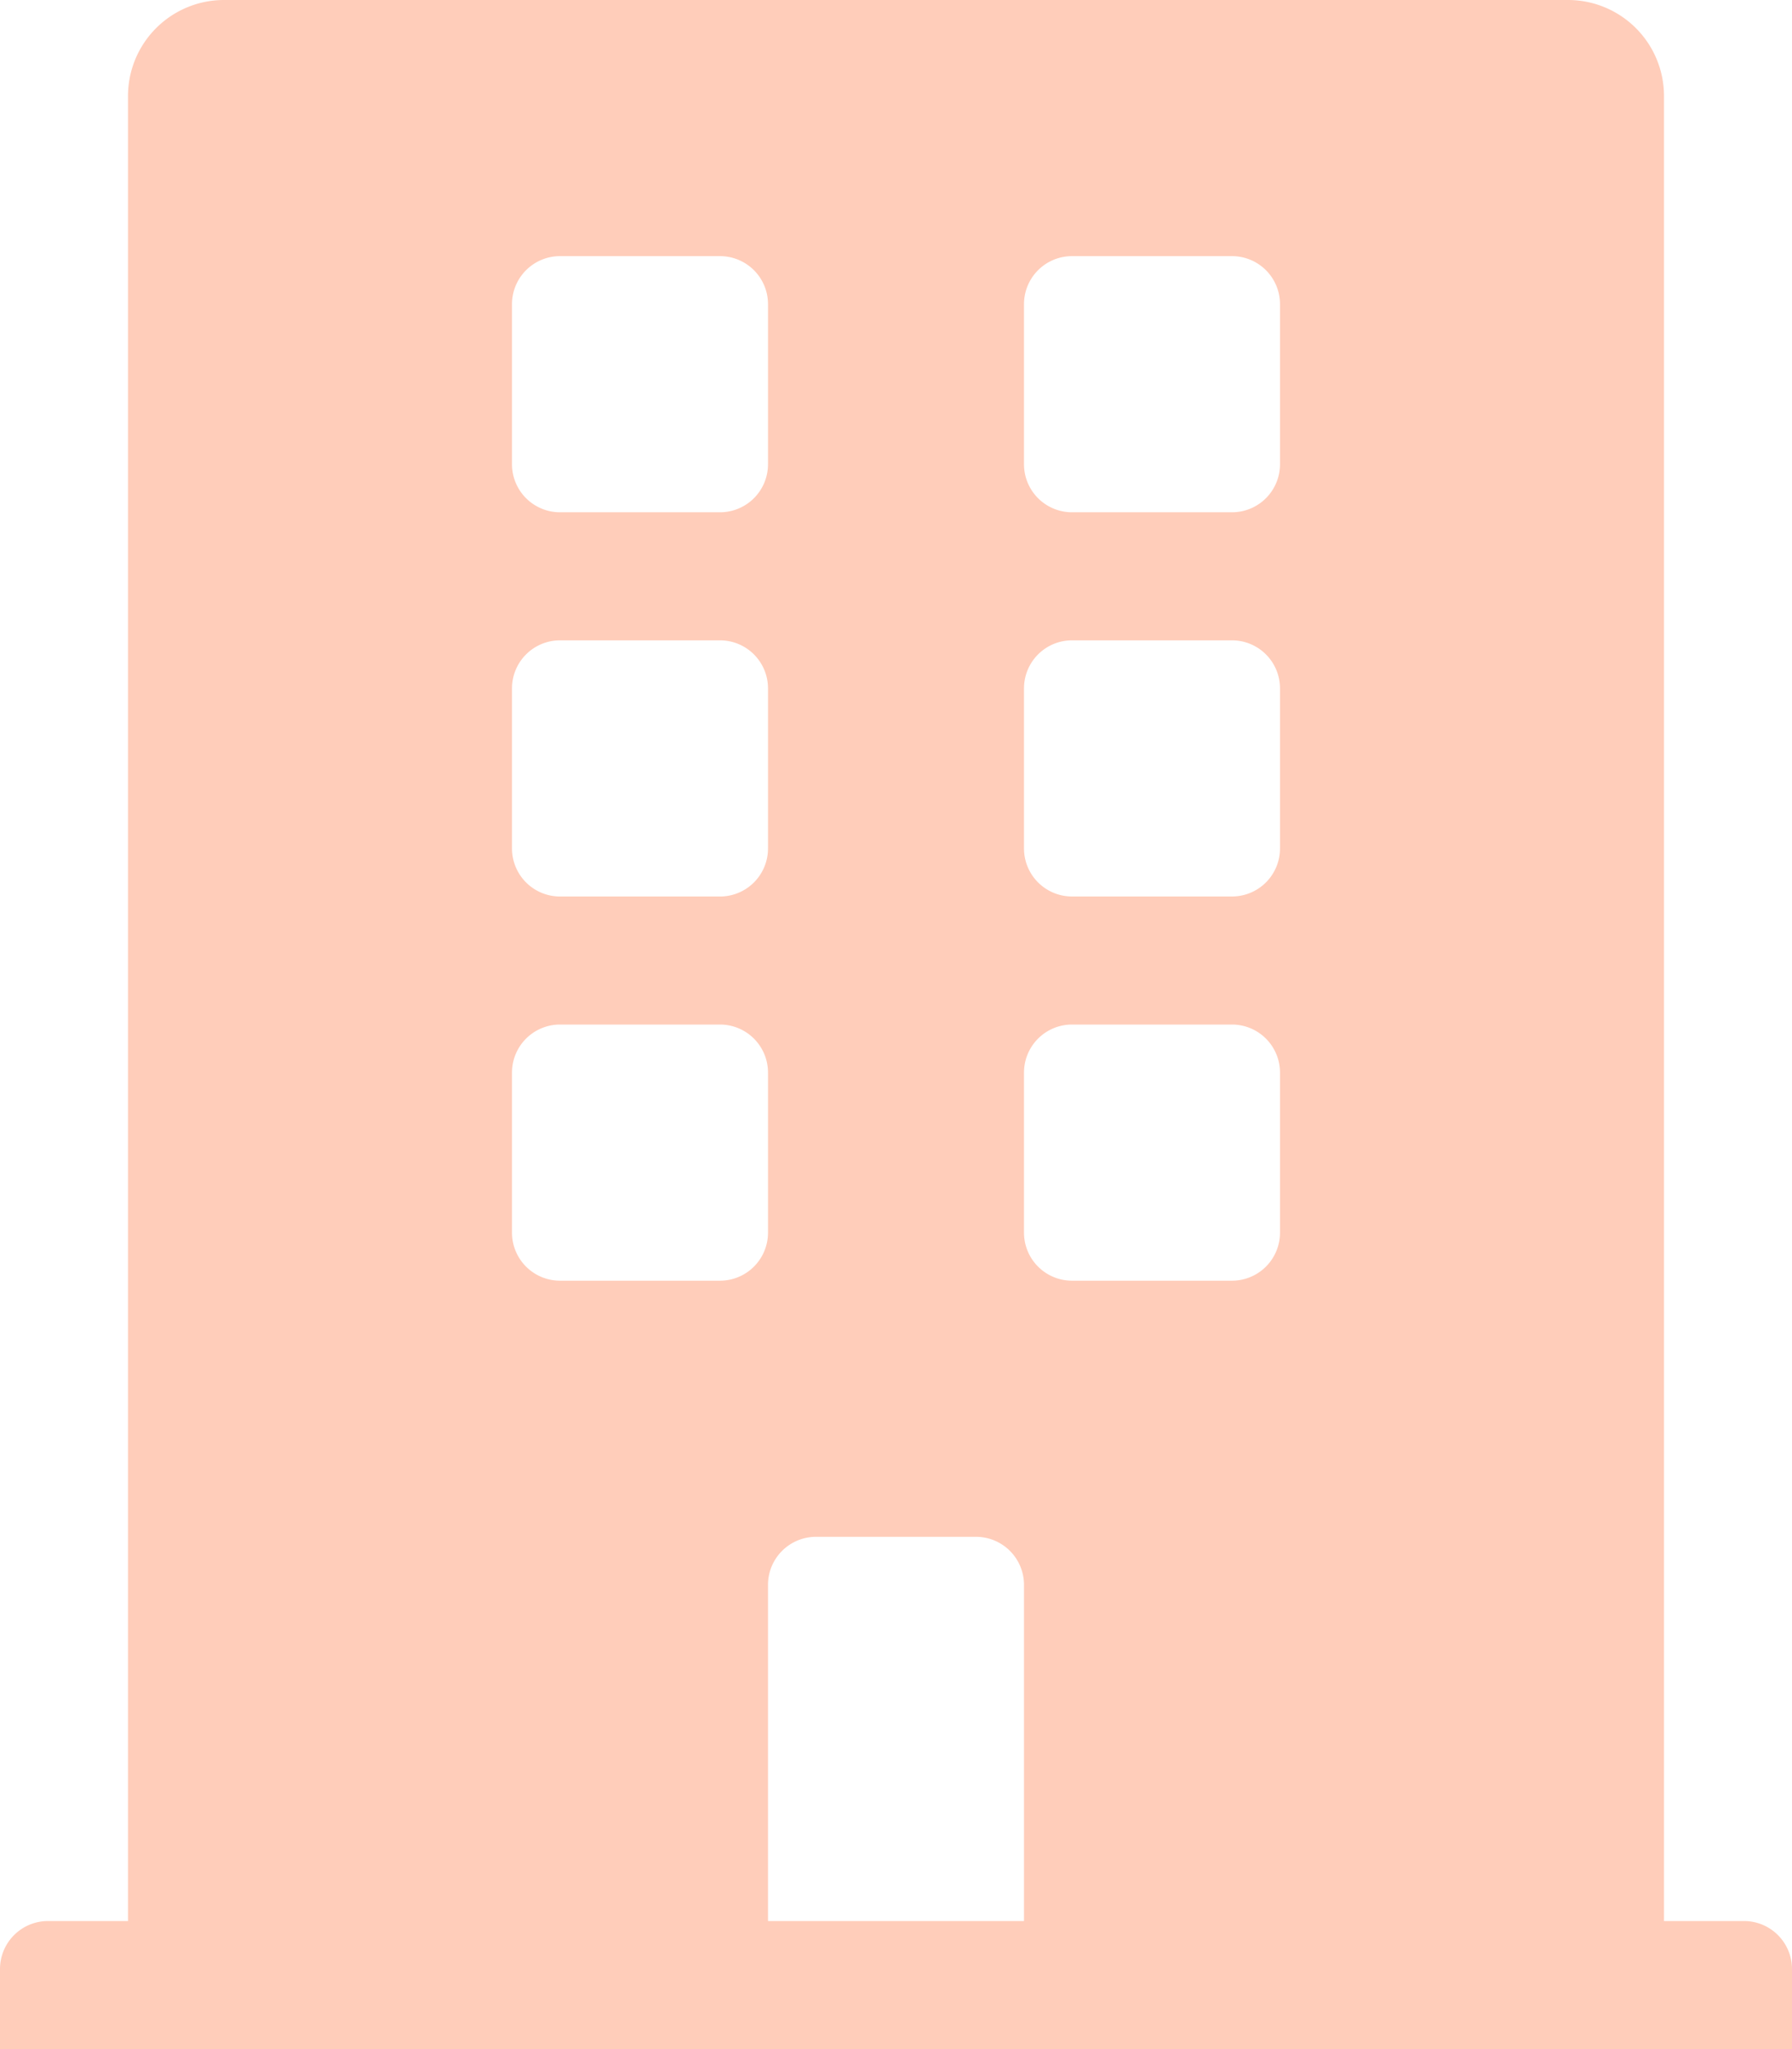 <svg xmlns="http://www.w3.org/2000/svg" width="87.5" height="100" viewBox="0 0 87.5 100">
  <path id="Icon_awesome-building" data-name="Icon awesome-building" d="M85.156,93.75H81.25V4.687A4.687,4.687,0,0,0,76.563,0H10.938A4.687,4.687,0,0,0,6.25,4.687V93.75H2.344A2.344,2.344,0,0,0,0,96.094V100H87.5V96.094A2.344,2.344,0,0,0,85.156,93.75ZM25,14.844A2.344,2.344,0,0,1,27.344,12.5h7.812A2.344,2.344,0,0,1,37.5,14.844v7.813A2.344,2.344,0,0,1,35.156,25H27.344A2.344,2.344,0,0,1,25,22.656Zm0,18.75a2.344,2.344,0,0,1,2.344-2.344h7.812A2.344,2.344,0,0,1,37.5,33.594v7.813a2.344,2.344,0,0,1-2.344,2.344H27.344A2.344,2.344,0,0,1,25,41.406ZM35.156,62.5H27.344A2.344,2.344,0,0,1,25,60.156V52.344A2.344,2.344,0,0,1,27.344,50h7.812A2.344,2.344,0,0,1,37.5,52.344v7.813A2.344,2.344,0,0,1,35.156,62.5ZM50,93.75H37.5V77.344A2.344,2.344,0,0,1,39.844,75h7.812A2.344,2.344,0,0,1,50,77.344ZM62.5,60.156A2.344,2.344,0,0,1,60.156,62.5H52.344A2.344,2.344,0,0,1,50,60.156V52.344A2.344,2.344,0,0,1,52.344,50h7.813A2.344,2.344,0,0,1,62.5,52.344Zm0-18.75a2.344,2.344,0,0,1-2.344,2.344H52.344A2.344,2.344,0,0,1,50,41.406V33.594a2.344,2.344,0,0,1,2.344-2.344h7.813A2.344,2.344,0,0,1,62.5,33.594Zm0-18.75A2.344,2.344,0,0,1,60.156,25H52.344A2.344,2.344,0,0,1,50,22.656V14.844A2.344,2.344,0,0,1,52.344,12.5h7.813A2.344,2.344,0,0,1,62.5,14.844Z" fill="#ffcdba"/>
</svg>

